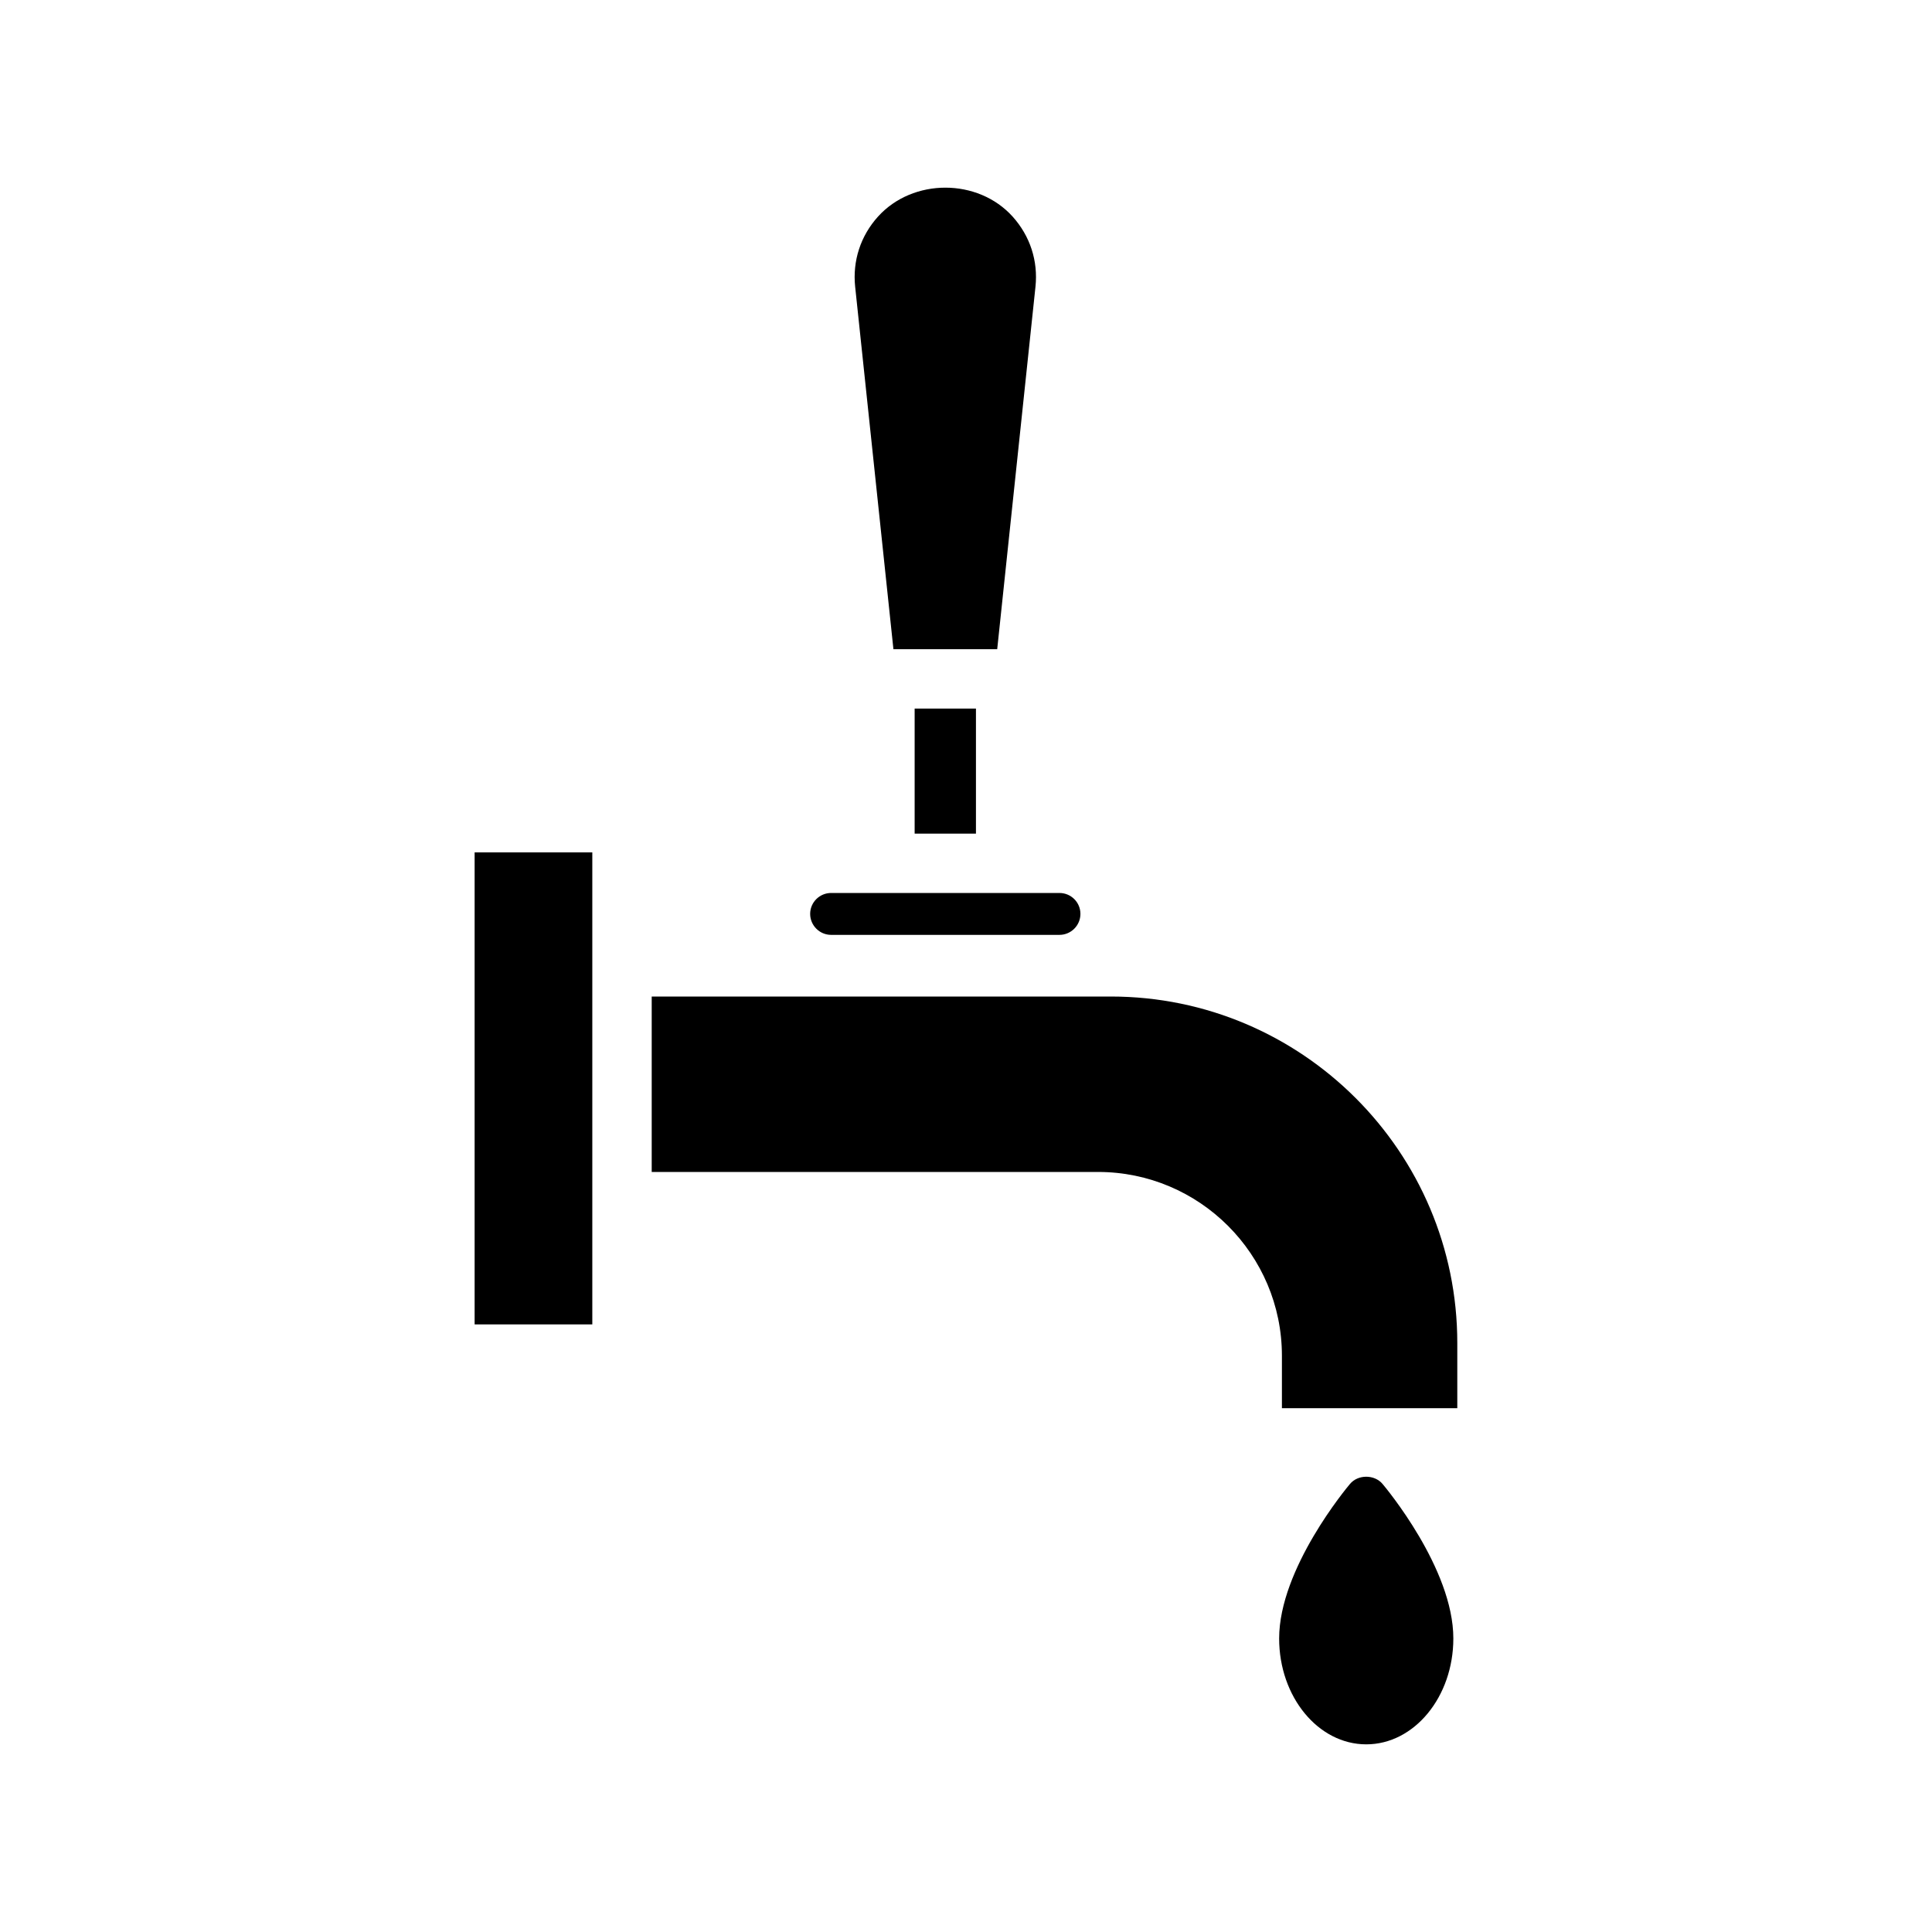 <?xml version="1.0" encoding="UTF-8"?>
<!-- Uploaded to: SVG Repo, www.svgrepo.com, Generator: SVG Repo Mixer Tools -->
<svg fill="#000000" width="800px" height="800px" version="1.1" viewBox="144 144 512 512" xmlns="http://www.w3.org/2000/svg">
 <g>
  <path d="m269.78 369.89h31.188v125.09h-31.188z"/>
  <path d="m386.39 331.78h16.246v33.141h-16.246z"/>
  <path d="m408.27 316.04 10.141-96.055c0.723-6.848-1.434-13.445-6.047-18.578-9.211-10.234-26.449-10.234-35.691 0-4.613 5.117-6.769 11.715-6.047 18.578l10.141 96.055z"/>
  <path d="m438.38 408.09h-121.67v46.492h118.3c26.859 0 48.711 21.852 48.711 48.711v13.887h46.477v-17.254c0.02-50.633-41.184-91.836-91.816-91.836z"/>
  <path d="m364.26 391.75h60.504c3.055 0 5.559-2.488 5.559-5.559 0-3.07-2.488-5.543-5.559-5.543h-60.504c-3.055 0-5.559 2.473-5.559 5.543 0.004 3.07 2.508 5.559 5.559 5.559z"/>
  <path d="m510.38 537.25c-2.141-2.535-6.488-2.535-8.613 0-0.77 0.914-18.781 22.434-18.781 40.965 0 15.477 10.359 28.055 23.082 28.055s23.082-12.578 23.082-28.055c0.016-18.527-17.996-40.051-18.77-40.965z"/>
 </g>
</svg>